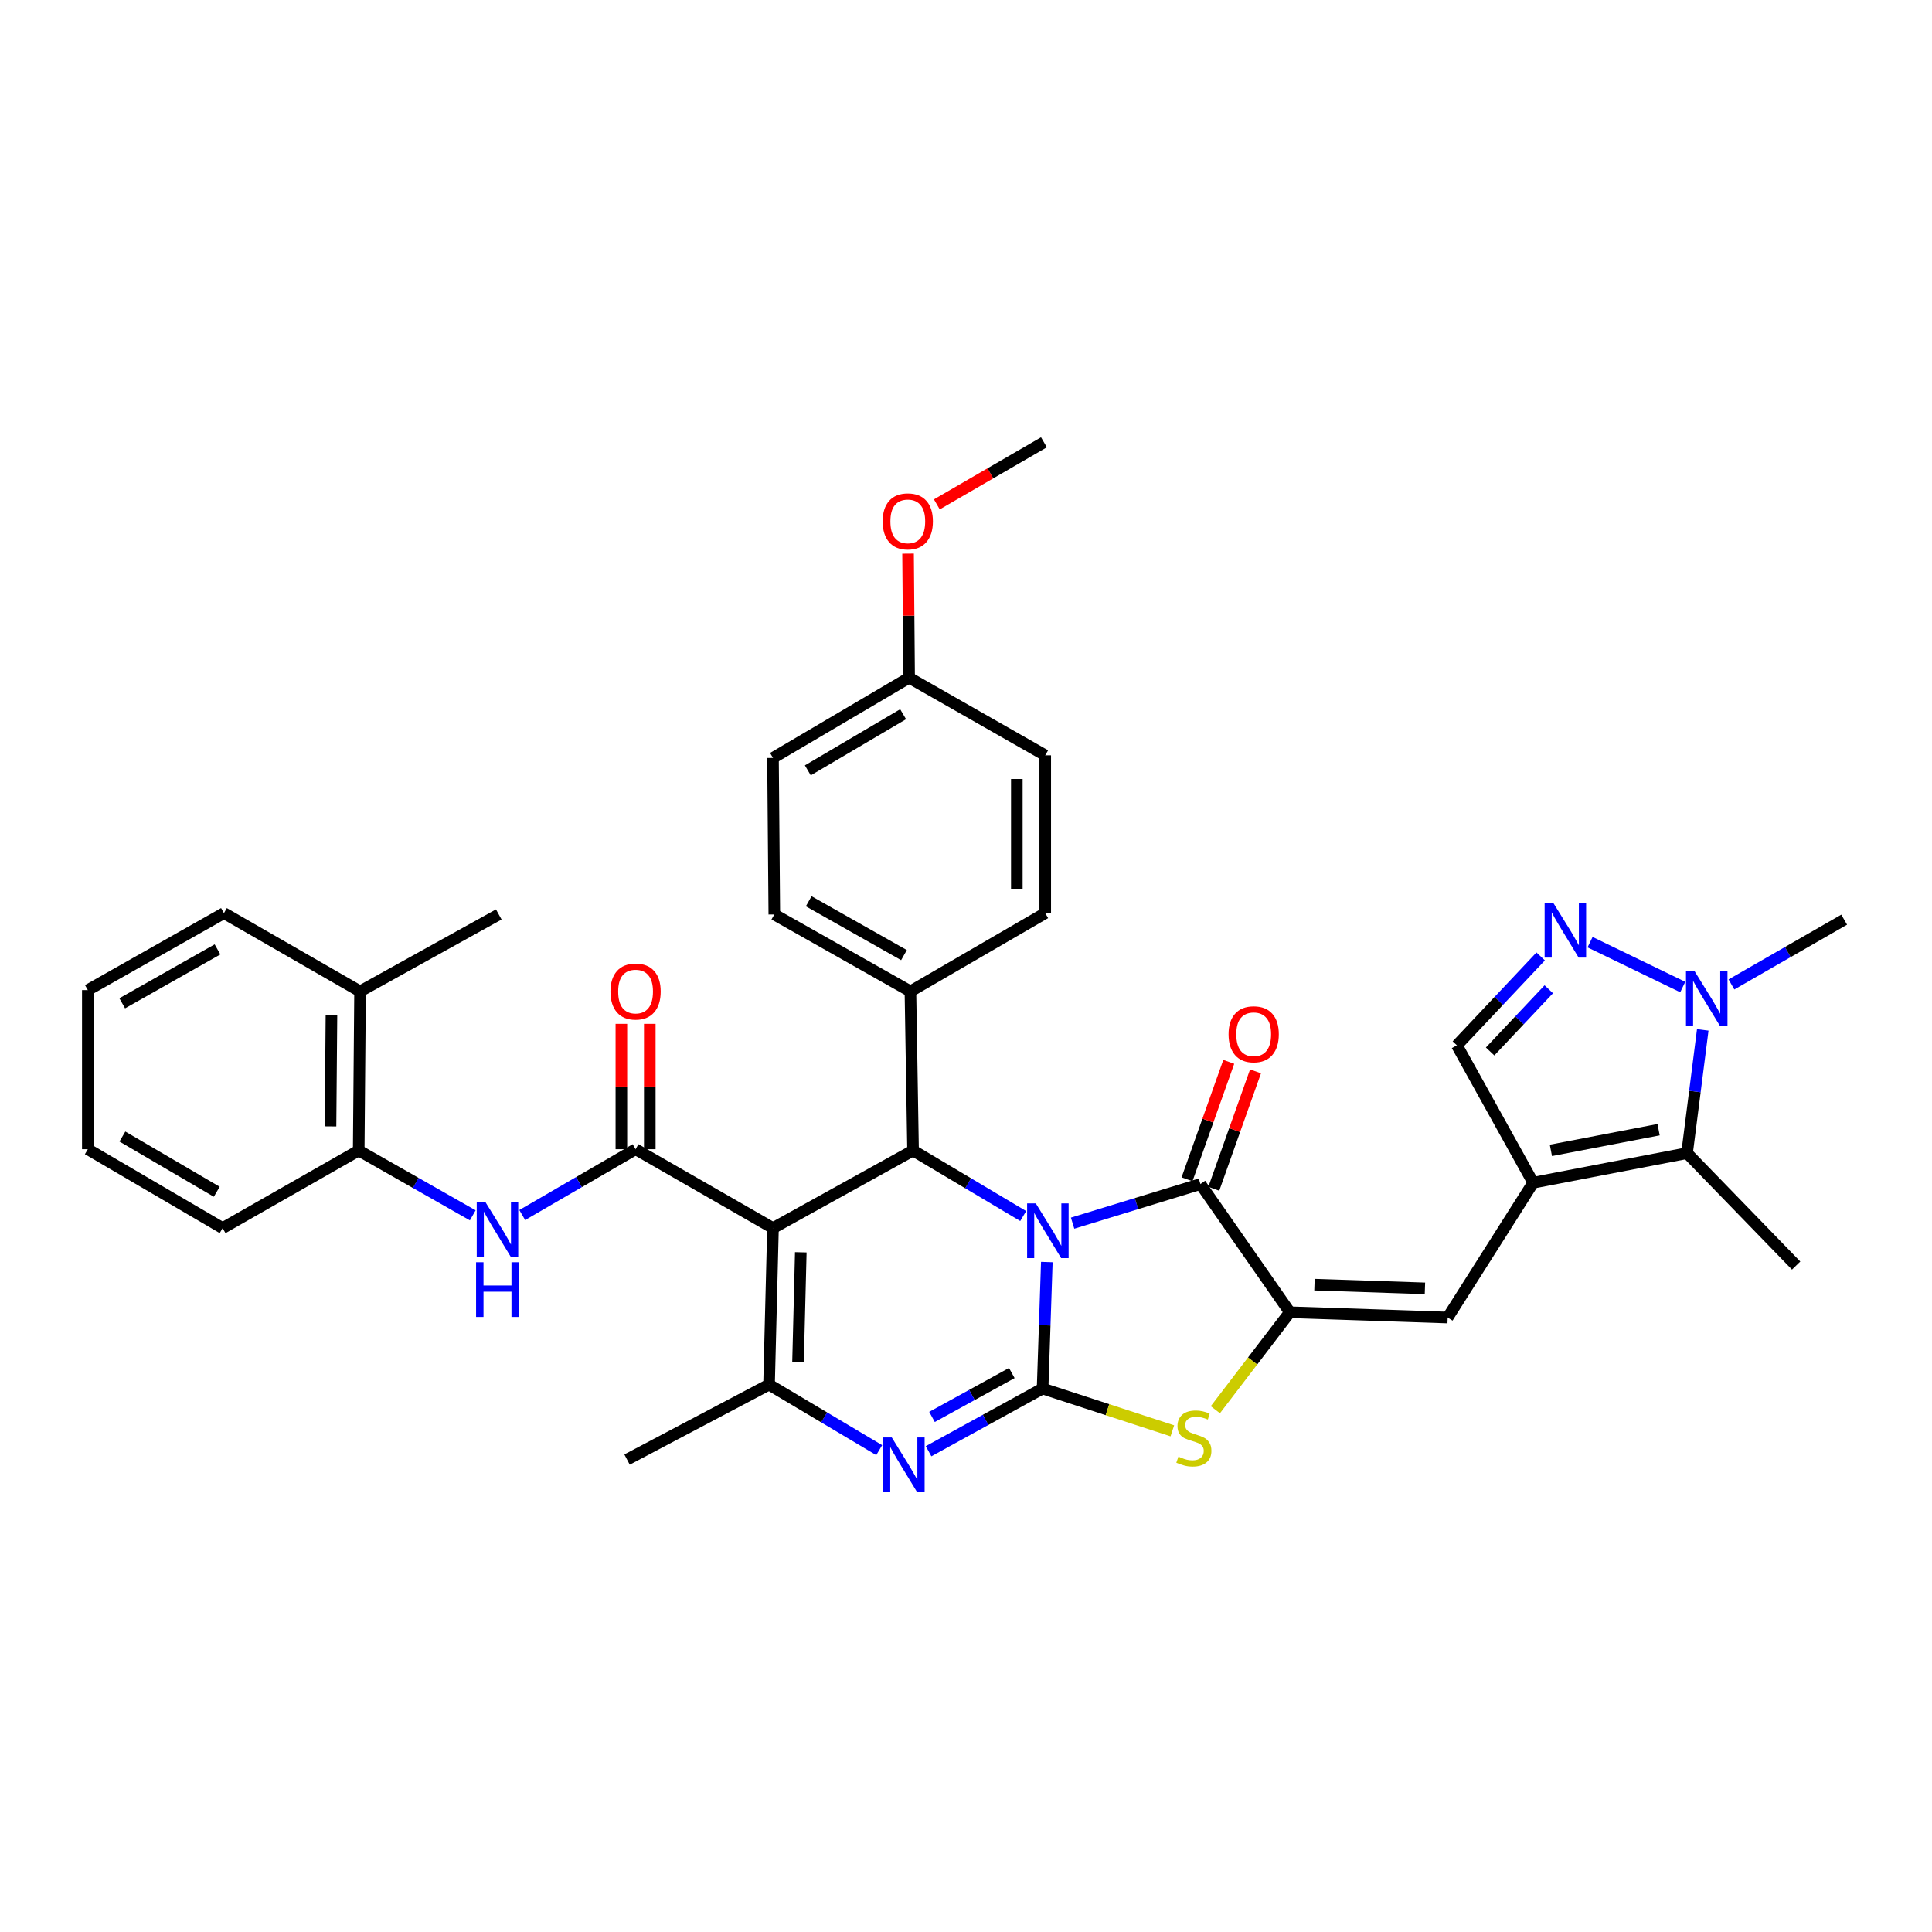<?xml version='1.0' encoding='iso-8859-1'?>
<svg version='1.1' baseProfile='full'
              xmlns='http://www.w3.org/2000/svg'
                      xmlns:rdkit='http://www.rdkit.org/xml'
                      xmlns:xlink='http://www.w3.org/1999/xlink'
                  xml:space='preserve'
width='1000px' height='1000px' viewBox='0 0 1000 1000'>
<!-- END OF HEADER -->
<rect style='opacity:1.0;fill:#FFFFFF;stroke:none' width='1000' height='1000' x='0' y='0'> </rect>
<path class='bond-0' d='M 541.833,653.234 L 540.74,685.967' style='fill:none;fill-rule:evenodd;stroke:#0000FF;stroke-width:6px;stroke-linecap:butt;stroke-linejoin:miter;stroke-opacity:1' />
<path class='bond-0' d='M 540.74,685.967 L 539.646,718.7' style='fill:none;fill-rule:evenodd;stroke:#000000;stroke-width:6px;stroke-linecap:butt;stroke-linejoin:miter;stroke-opacity:1' />
<path class='bond-2' d='M 555.179,633.11 L 588.256,622.982' style='fill:none;fill-rule:evenodd;stroke:#0000FF;stroke-width:6px;stroke-linecap:butt;stroke-linejoin:miter;stroke-opacity:1' />
<path class='bond-2' d='M 588.256,622.982 L 621.332,612.854' style='fill:none;fill-rule:evenodd;stroke:#000000;stroke-width:6px;stroke-linecap:butt;stroke-linejoin:miter;stroke-opacity:1' />
<path class='bond-4' d='M 529.604,629.43 L 501.101,612.464' style='fill:none;fill-rule:evenodd;stroke:#0000FF;stroke-width:6px;stroke-linecap:butt;stroke-linejoin:miter;stroke-opacity:1' />
<path class='bond-4' d='M 501.101,612.464 L 472.597,595.498' style='fill:none;fill-rule:evenodd;stroke:#000000;stroke-width:6px;stroke-linecap:butt;stroke-linejoin:miter;stroke-opacity:1' />
<path class='bond-3' d='M 539.646,718.7 L 510.139,734.929' style='fill:none;fill-rule:evenodd;stroke:#000000;stroke-width:6px;stroke-linecap:butt;stroke-linejoin:miter;stroke-opacity:1' />
<path class='bond-3' d='M 510.139,734.929 L 480.632,751.158' style='fill:none;fill-rule:evenodd;stroke:#0000FF;stroke-width:6px;stroke-linecap:butt;stroke-linejoin:miter;stroke-opacity:1' />
<path class='bond-3' d='M 523.709,710.687 L 503.054,722.047' style='fill:none;fill-rule:evenodd;stroke:#000000;stroke-width:6px;stroke-linecap:butt;stroke-linejoin:miter;stroke-opacity:1' />
<path class='bond-3' d='M 503.054,722.047 L 482.399,733.407' style='fill:none;fill-rule:evenodd;stroke:#0000FF;stroke-width:6px;stroke-linecap:butt;stroke-linejoin:miter;stroke-opacity:1' />
<path class='bond-8' d='M 539.646,718.7 L 573.225,729.651' style='fill:none;fill-rule:evenodd;stroke:#000000;stroke-width:6px;stroke-linecap:butt;stroke-linejoin:miter;stroke-opacity:1' />
<path class='bond-8' d='M 573.225,729.651 L 606.804,740.601' style='fill:none;fill-rule:evenodd;stroke:#CCCC00;stroke-width:6px;stroke-linecap:butt;stroke-linejoin:miter;stroke-opacity:1' />
<path class='bond-1' d='M 400.1,635.667 L 472.597,595.498' style='fill:none;fill-rule:evenodd;stroke:#000000;stroke-width:6px;stroke-linecap:butt;stroke-linejoin:miter;stroke-opacity:1' />
<path class='bond-6' d='M 400.1,635.667 L 398.058,716.675' style='fill:none;fill-rule:evenodd;stroke:#000000;stroke-width:6px;stroke-linecap:butt;stroke-linejoin:miter;stroke-opacity:1' />
<path class='bond-6' d='M 414.491,648.188 L 413.062,704.894' style='fill:none;fill-rule:evenodd;stroke:#000000;stroke-width:6px;stroke-linecap:butt;stroke-linejoin:miter;stroke-opacity:1' />
<path class='bond-7' d='M 400.1,635.667 L 328.975,594.828' style='fill:none;fill-rule:evenodd;stroke:#000000;stroke-width:6px;stroke-linecap:butt;stroke-linejoin:miter;stroke-opacity:1' />
<path class='bond-5' d='M 621.332,612.854 L 667.627,679.226' style='fill:none;fill-rule:evenodd;stroke:#000000;stroke-width:6px;stroke-linecap:butt;stroke-linejoin:miter;stroke-opacity:1' />
<path class='bond-18' d='M 628.259,615.315 L 639.058,584.924' style='fill:none;fill-rule:evenodd;stroke:#000000;stroke-width:6px;stroke-linecap:butt;stroke-linejoin:miter;stroke-opacity:1' />
<path class='bond-18' d='M 639.058,584.924 L 649.857,554.532' style='fill:none;fill-rule:evenodd;stroke:#FF0000;stroke-width:6px;stroke-linecap:butt;stroke-linejoin:miter;stroke-opacity:1' />
<path class='bond-18' d='M 614.406,610.393 L 625.205,580.001' style='fill:none;fill-rule:evenodd;stroke:#000000;stroke-width:6px;stroke-linecap:butt;stroke-linejoin:miter;stroke-opacity:1' />
<path class='bond-18' d='M 625.205,580.001 L 636.004,549.61' style='fill:none;fill-rule:evenodd;stroke:#FF0000;stroke-width:6px;stroke-linecap:butt;stroke-linejoin:miter;stroke-opacity:1' />
<path class='bond-37' d='M 455.073,750.595 L 426.566,733.635' style='fill:none;fill-rule:evenodd;stroke:#0000FF;stroke-width:6px;stroke-linecap:butt;stroke-linejoin:miter;stroke-opacity:1' />
<path class='bond-37' d='M 426.566,733.635 L 398.058,716.675' style='fill:none;fill-rule:evenodd;stroke:#000000;stroke-width:6px;stroke-linecap:butt;stroke-linejoin:miter;stroke-opacity:1' />
<path class='bond-16' d='M 472.597,595.498 L 471.233,513.134' style='fill:none;fill-rule:evenodd;stroke:#000000;stroke-width:6px;stroke-linecap:butt;stroke-linejoin:miter;stroke-opacity:1' />
<path class='bond-10' d='M 667.627,679.226 L 749.305,681.954' style='fill:none;fill-rule:evenodd;stroke:#000000;stroke-width:6px;stroke-linecap:butt;stroke-linejoin:miter;stroke-opacity:1' />
<path class='bond-10' d='M 680.37,664.941 L 737.544,666.851' style='fill:none;fill-rule:evenodd;stroke:#000000;stroke-width:6px;stroke-linecap:butt;stroke-linejoin:miter;stroke-opacity:1' />
<path class='bond-36' d='M 667.627,679.226 L 648.348,704.451' style='fill:none;fill-rule:evenodd;stroke:#000000;stroke-width:6px;stroke-linecap:butt;stroke-linejoin:miter;stroke-opacity:1' />
<path class='bond-36' d='M 648.348,704.451 L 629.068,729.676' style='fill:none;fill-rule:evenodd;stroke:#CCCC00;stroke-width:6px;stroke-linecap:butt;stroke-linejoin:miter;stroke-opacity:1' />
<path class='bond-23' d='M 398.058,716.675 L 324.564,755.464' style='fill:none;fill-rule:evenodd;stroke:#000000;stroke-width:6px;stroke-linecap:butt;stroke-linejoin:miter;stroke-opacity:1' />
<path class='bond-14' d='M 328.975,594.828 L 299.64,611.867' style='fill:none;fill-rule:evenodd;stroke:#000000;stroke-width:6px;stroke-linecap:butt;stroke-linejoin:miter;stroke-opacity:1' />
<path class='bond-14' d='M 299.64,611.867 L 270.305,628.906' style='fill:none;fill-rule:evenodd;stroke:#0000FF;stroke-width:6px;stroke-linecap:butt;stroke-linejoin:miter;stroke-opacity:1' />
<path class='bond-19' d='M 336.326,594.828 L 336.326,562.382' style='fill:none;fill-rule:evenodd;stroke:#000000;stroke-width:6px;stroke-linecap:butt;stroke-linejoin:miter;stroke-opacity:1' />
<path class='bond-19' d='M 336.326,562.382 L 336.326,529.936' style='fill:none;fill-rule:evenodd;stroke:#FF0000;stroke-width:6px;stroke-linecap:butt;stroke-linejoin:miter;stroke-opacity:1' />
<path class='bond-19' d='M 321.624,594.828 L 321.624,562.382' style='fill:none;fill-rule:evenodd;stroke:#000000;stroke-width:6px;stroke-linecap:butt;stroke-linejoin:miter;stroke-opacity:1' />
<path class='bond-19' d='M 321.624,562.382 L 321.624,529.936' style='fill:none;fill-rule:evenodd;stroke:#FF0000;stroke-width:6px;stroke-linecap:butt;stroke-linejoin:miter;stroke-opacity:1' />
<path class='bond-9' d='M 793.567,612.168 L 749.305,681.954' style='fill:none;fill-rule:evenodd;stroke:#000000;stroke-width:6px;stroke-linecap:butt;stroke-linejoin:miter;stroke-opacity:1' />
<path class='bond-12' d='M 793.567,612.168 L 873.211,596.862' style='fill:none;fill-rule:evenodd;stroke:#000000;stroke-width:6px;stroke-linecap:butt;stroke-linejoin:miter;stroke-opacity:1' />
<path class='bond-12' d='M 802.738,595.434 L 858.489,584.72' style='fill:none;fill-rule:evenodd;stroke:#000000;stroke-width:6px;stroke-linecap:butt;stroke-linejoin:miter;stroke-opacity:1' />
<path class='bond-15' d='M 793.567,612.168 L 754.075,541.051' style='fill:none;fill-rule:evenodd;stroke:#000000;stroke-width:6px;stroke-linecap:butt;stroke-linejoin:miter;stroke-opacity:1' />
<path class='bond-11' d='M 797.45,495.052 L 775.763,518.051' style='fill:none;fill-rule:evenodd;stroke:#0000FF;stroke-width:6px;stroke-linecap:butt;stroke-linejoin:miter;stroke-opacity:1' />
<path class='bond-11' d='M 775.763,518.051 L 754.075,541.051' style='fill:none;fill-rule:evenodd;stroke:#000000;stroke-width:6px;stroke-linecap:butt;stroke-linejoin:miter;stroke-opacity:1' />
<path class='bond-11' d='M 801.641,512.038 L 786.459,528.138' style='fill:none;fill-rule:evenodd;stroke:#0000FF;stroke-width:6px;stroke-linecap:butt;stroke-linejoin:miter;stroke-opacity:1' />
<path class='bond-11' d='M 786.459,528.138 L 771.278,544.238' style='fill:none;fill-rule:evenodd;stroke:#000000;stroke-width:6px;stroke-linecap:butt;stroke-linejoin:miter;stroke-opacity:1' />
<path class='bond-39' d='M 823.009,487.671 L 870.987,510.883' style='fill:none;fill-rule:evenodd;stroke:#0000FF;stroke-width:6px;stroke-linecap:butt;stroke-linejoin:miter;stroke-opacity:1' />
<path class='bond-13' d='M 873.211,596.862 L 877.276,564.964' style='fill:none;fill-rule:evenodd;stroke:#000000;stroke-width:6px;stroke-linecap:butt;stroke-linejoin:miter;stroke-opacity:1' />
<path class='bond-13' d='M 877.276,564.964 L 881.342,533.066' style='fill:none;fill-rule:evenodd;stroke:#0000FF;stroke-width:6px;stroke-linecap:butt;stroke-linejoin:miter;stroke-opacity:1' />
<path class='bond-28' d='M 873.211,596.862 L 929.683,655.057' style='fill:none;fill-rule:evenodd;stroke:#000000;stroke-width:6px;stroke-linecap:butt;stroke-linejoin:miter;stroke-opacity:1' />
<path class='bond-27' d='M 896.195,509.542 L 925.37,492.781' style='fill:none;fill-rule:evenodd;stroke:#0000FF;stroke-width:6px;stroke-linecap:butt;stroke-linejoin:miter;stroke-opacity:1' />
<path class='bond-27' d='M 925.37,492.781 L 954.545,476.019' style='fill:none;fill-rule:evenodd;stroke:#000000;stroke-width:6px;stroke-linecap:butt;stroke-linejoin:miter;stroke-opacity:1' />
<path class='bond-17' d='M 244.693,629.062 L 215.182,612.28' style='fill:none;fill-rule:evenodd;stroke:#0000FF;stroke-width:6px;stroke-linecap:butt;stroke-linejoin:miter;stroke-opacity:1' />
<path class='bond-17' d='M 215.182,612.28 L 185.671,595.498' style='fill:none;fill-rule:evenodd;stroke:#000000;stroke-width:6px;stroke-linecap:butt;stroke-linejoin:miter;stroke-opacity:1' />
<path class='bond-21' d='M 471.233,513.134 L 400.786,473.324' style='fill:none;fill-rule:evenodd;stroke:#000000;stroke-width:6px;stroke-linecap:butt;stroke-linejoin:miter;stroke-opacity:1' />
<path class='bond-21' d='M 467.899,494.363 L 418.586,466.496' style='fill:none;fill-rule:evenodd;stroke:#000000;stroke-width:6px;stroke-linecap:butt;stroke-linejoin:miter;stroke-opacity:1' />
<path class='bond-22' d='M 471.233,513.134 L 541.01,472.63' style='fill:none;fill-rule:evenodd;stroke:#000000;stroke-width:6px;stroke-linecap:butt;stroke-linejoin:miter;stroke-opacity:1' />
<path class='bond-20' d='M 185.671,595.498 L 186.365,513.134' style='fill:none;fill-rule:evenodd;stroke:#000000;stroke-width:6px;stroke-linecap:butt;stroke-linejoin:miter;stroke-opacity:1' />
<path class='bond-20' d='M 171.074,583.019 L 171.56,525.364' style='fill:none;fill-rule:evenodd;stroke:#000000;stroke-width:6px;stroke-linecap:butt;stroke-linejoin:miter;stroke-opacity:1' />
<path class='bond-30' d='M 185.671,595.498 L 115.232,635.667' style='fill:none;fill-rule:evenodd;stroke:#000000;stroke-width:6px;stroke-linecap:butt;stroke-linejoin:miter;stroke-opacity:1' />
<path class='bond-31' d='M 186.365,513.134 L 258.168,473.324' style='fill:none;fill-rule:evenodd;stroke:#000000;stroke-width:6px;stroke-linecap:butt;stroke-linejoin:miter;stroke-opacity:1' />
<path class='bond-32' d='M 186.365,513.134 L 115.91,472.63' style='fill:none;fill-rule:evenodd;stroke:#000000;stroke-width:6px;stroke-linecap:butt;stroke-linejoin:miter;stroke-opacity:1' />
<path class='bond-25' d='M 400.786,473.324 L 400.1,392.299' style='fill:none;fill-rule:evenodd;stroke:#000000;stroke-width:6px;stroke-linecap:butt;stroke-linejoin:miter;stroke-opacity:1' />
<path class='bond-26' d='M 541.01,472.63 L 541.01,390.952' style='fill:none;fill-rule:evenodd;stroke:#000000;stroke-width:6px;stroke-linecap:butt;stroke-linejoin:miter;stroke-opacity:1' />
<path class='bond-26' d='M 526.308,460.378 L 526.308,403.203' style='fill:none;fill-rule:evenodd;stroke:#000000;stroke-width:6px;stroke-linecap:butt;stroke-linejoin:miter;stroke-opacity:1' />
<path class='bond-24' d='M 470.555,350.783 L 541.01,390.952' style='fill:none;fill-rule:evenodd;stroke:#000000;stroke-width:6px;stroke-linecap:butt;stroke-linejoin:miter;stroke-opacity:1' />
<path class='bond-29' d='M 470.555,350.783 L 470.283,318.671' style='fill:none;fill-rule:evenodd;stroke:#000000;stroke-width:6px;stroke-linecap:butt;stroke-linejoin:miter;stroke-opacity:1' />
<path class='bond-29' d='M 470.283,318.671 L 470.011,286.56' style='fill:none;fill-rule:evenodd;stroke:#FF0000;stroke-width:6px;stroke-linecap:butt;stroke-linejoin:miter;stroke-opacity:1' />
<path class='bond-38' d='M 470.555,350.783 L 400.1,392.299' style='fill:none;fill-rule:evenodd;stroke:#000000;stroke-width:6px;stroke-linecap:butt;stroke-linejoin:miter;stroke-opacity:1' />
<path class='bond-38' d='M 467.451,369.677 L 418.132,398.738' style='fill:none;fill-rule:evenodd;stroke:#000000;stroke-width:6px;stroke-linecap:butt;stroke-linejoin:miter;stroke-opacity:1' />
<path class='bond-33' d='M 484.905,261.061 L 512.623,244.998' style='fill:none;fill-rule:evenodd;stroke:#FF0000;stroke-width:6px;stroke-linecap:butt;stroke-linejoin:miter;stroke-opacity:1' />
<path class='bond-33' d='M 512.623,244.998 L 540.341,228.936' style='fill:none;fill-rule:evenodd;stroke:#000000;stroke-width:6px;stroke-linecap:butt;stroke-linejoin:miter;stroke-opacity:1' />
<path class='bond-34' d='M 115.232,635.667 L 45.455,594.828' style='fill:none;fill-rule:evenodd;stroke:#000000;stroke-width:6px;stroke-linecap:butt;stroke-linejoin:miter;stroke-opacity:1' />
<path class='bond-34' d='M 112.192,616.852 L 63.347,588.265' style='fill:none;fill-rule:evenodd;stroke:#000000;stroke-width:6px;stroke-linecap:butt;stroke-linejoin:miter;stroke-opacity:1' />
<path class='bond-40' d='M 115.91,472.63 L 45.455,512.472' style='fill:none;fill-rule:evenodd;stroke:#000000;stroke-width:6px;stroke-linecap:butt;stroke-linejoin:miter;stroke-opacity:1' />
<path class='bond-40' d='M 112.579,491.403 L 63.26,519.293' style='fill:none;fill-rule:evenodd;stroke:#000000;stroke-width:6px;stroke-linecap:butt;stroke-linejoin:miter;stroke-opacity:1' />
<path class='bond-35' d='M 45.455,594.828 L 45.455,512.472' style='fill:none;fill-rule:evenodd;stroke:#000000;stroke-width:6px;stroke-linecap:butt;stroke-linejoin:miter;stroke-opacity:1' />
<path  class='atom-0' d='M 536.114 622.871
L 545.394 637.871
Q 546.314 639.351, 547.794 642.031
Q 549.274 644.711, 549.354 644.871
L 549.354 622.871
L 553.114 622.871
L 553.114 651.191
L 549.234 651.191
L 539.274 634.791
Q 538.114 632.871, 536.874 630.671
Q 535.674 628.471, 535.314 627.791
L 535.314 651.191
L 531.634 651.191
L 531.634 622.871
L 536.114 622.871
' fill='#0000FF'/>
<path  class='atom-4' d='M 461.583 744.032
L 470.863 759.032
Q 471.783 760.512, 473.263 763.192
Q 474.743 765.872, 474.823 766.032
L 474.823 744.032
L 478.583 744.032
L 478.583 772.352
L 474.703 772.352
L 464.743 755.952
Q 463.583 754.032, 462.343 751.832
Q 461.143 749.632, 460.783 748.952
L 460.783 772.352
L 457.103 772.352
L 457.103 744.032
L 461.583 744.032
' fill='#0000FF'/>
<path  class='atom-9' d='M 609.943 753.953
Q 610.263 754.073, 611.583 754.633
Q 612.903 755.193, 614.343 755.553
Q 615.823 755.873, 617.263 755.873
Q 619.943 755.873, 621.503 754.593
Q 623.063 753.273, 623.063 750.993
Q 623.063 749.433, 622.263 748.473
Q 621.503 747.513, 620.303 746.993
Q 619.103 746.473, 617.103 745.873
Q 614.583 745.113, 613.063 744.393
Q 611.583 743.673, 610.503 742.153
Q 609.463 740.633, 609.463 738.073
Q 609.463 734.513, 611.863 732.313
Q 614.303 730.113, 619.103 730.113
Q 622.383 730.113, 626.103 731.673
L 625.183 734.753
Q 621.783 733.353, 619.223 733.353
Q 616.463 733.353, 614.943 734.513
Q 613.423 735.633, 613.463 737.593
Q 613.463 739.113, 614.223 740.033
Q 615.023 740.953, 616.143 741.473
Q 617.303 741.993, 619.223 742.593
Q 621.783 743.393, 623.303 744.193
Q 624.823 744.993, 625.903 746.633
Q 627.023 748.233, 627.023 750.993
Q 627.023 754.913, 624.383 757.033
Q 621.783 759.113, 617.423 759.113
Q 614.903 759.113, 612.983 758.553
Q 611.103 758.033, 608.863 757.113
L 609.943 753.953
' fill='#CCCC00'/>
<path  class='atom-12' d='M 803.977 467.332
L 813.257 482.332
Q 814.177 483.812, 815.657 486.492
Q 817.137 489.172, 817.217 489.332
L 817.217 467.332
L 820.977 467.332
L 820.977 495.652
L 817.097 495.652
L 807.137 479.252
Q 805.977 477.332, 804.737 475.132
Q 803.537 472.932, 803.177 472.252
L 803.177 495.652
L 799.497 495.652
L 799.497 467.332
L 803.977 467.332
' fill='#0000FF'/>
<path  class='atom-14' d='M 877.144 502.731
L 886.424 517.731
Q 887.344 519.211, 888.824 521.891
Q 890.304 524.571, 890.384 524.731
L 890.384 502.731
L 894.144 502.731
L 894.144 531.051
L 890.264 531.051
L 880.304 514.651
Q 879.144 512.731, 877.904 510.531
Q 876.704 508.331, 876.344 507.651
L 876.344 531.051
L 872.664 531.051
L 872.664 502.731
L 877.144 502.731
' fill='#0000FF'/>
<path  class='atom-15' d='M 251.238 622.185
L 260.518 637.185
Q 261.438 638.665, 262.918 641.345
Q 264.398 644.025, 264.478 644.185
L 264.478 622.185
L 268.238 622.185
L 268.238 650.505
L 264.358 650.505
L 254.398 634.105
Q 253.238 632.185, 251.998 629.985
Q 250.798 627.785, 250.438 627.105
L 250.438 650.505
L 246.758 650.505
L 246.758 622.185
L 251.238 622.185
' fill='#0000FF'/>
<path  class='atom-15' d='M 246.418 653.337
L 250.258 653.337
L 250.258 665.377
L 264.738 665.377
L 264.738 653.337
L 268.578 653.337
L 268.578 681.657
L 264.738 681.657
L 264.738 668.577
L 250.258 668.577
L 250.258 681.657
L 246.418 681.657
L 246.418 653.337
' fill='#0000FF'/>
<path  class='atom-19' d='M 635.907 535.332
Q 635.907 528.532, 639.267 524.732
Q 642.627 520.932, 648.907 520.932
Q 655.187 520.932, 658.547 524.732
Q 661.907 528.532, 661.907 535.332
Q 661.907 542.212, 658.507 546.132
Q 655.107 550.012, 648.907 550.012
Q 642.667 550.012, 639.267 546.132
Q 635.907 542.252, 635.907 535.332
M 648.907 546.812
Q 653.227 546.812, 655.547 543.932
Q 657.907 541.012, 657.907 535.332
Q 657.907 529.772, 655.547 526.972
Q 653.227 524.132, 648.907 524.132
Q 644.587 524.132, 642.227 526.932
Q 639.907 529.732, 639.907 535.332
Q 639.907 541.052, 642.227 543.932
Q 644.587 546.812, 648.907 546.812
' fill='#FF0000'/>
<path  class='atom-20' d='M 315.975 513.214
Q 315.975 506.414, 319.335 502.614
Q 322.695 498.814, 328.975 498.814
Q 335.255 498.814, 338.615 502.614
Q 341.975 506.414, 341.975 513.214
Q 341.975 520.094, 338.575 524.014
Q 335.175 527.894, 328.975 527.894
Q 322.735 527.894, 319.335 524.014
Q 315.975 520.134, 315.975 513.214
M 328.975 524.694
Q 333.295 524.694, 335.615 521.814
Q 337.975 518.894, 337.975 513.214
Q 337.975 507.654, 335.615 504.854
Q 333.295 502.014, 328.975 502.014
Q 324.655 502.014, 322.295 504.814
Q 319.975 507.614, 319.975 513.214
Q 319.975 518.934, 322.295 521.814
Q 324.655 524.694, 328.975 524.694
' fill='#FF0000'/>
<path  class='atom-30' d='M 456.869 269.854
Q 456.869 263.054, 460.229 259.254
Q 463.589 255.454, 469.869 255.454
Q 476.149 255.454, 479.509 259.254
Q 482.869 263.054, 482.869 269.854
Q 482.869 276.734, 479.469 280.654
Q 476.069 284.534, 469.869 284.534
Q 463.629 284.534, 460.229 280.654
Q 456.869 276.774, 456.869 269.854
M 469.869 281.334
Q 474.189 281.334, 476.509 278.454
Q 478.869 275.534, 478.869 269.854
Q 478.869 264.294, 476.509 261.494
Q 474.189 258.654, 469.869 258.654
Q 465.549 258.654, 463.189 261.454
Q 460.869 264.254, 460.869 269.854
Q 460.869 275.574, 463.189 278.454
Q 465.549 281.334, 469.869 281.334
' fill='#FF0000'/>
</svg>
